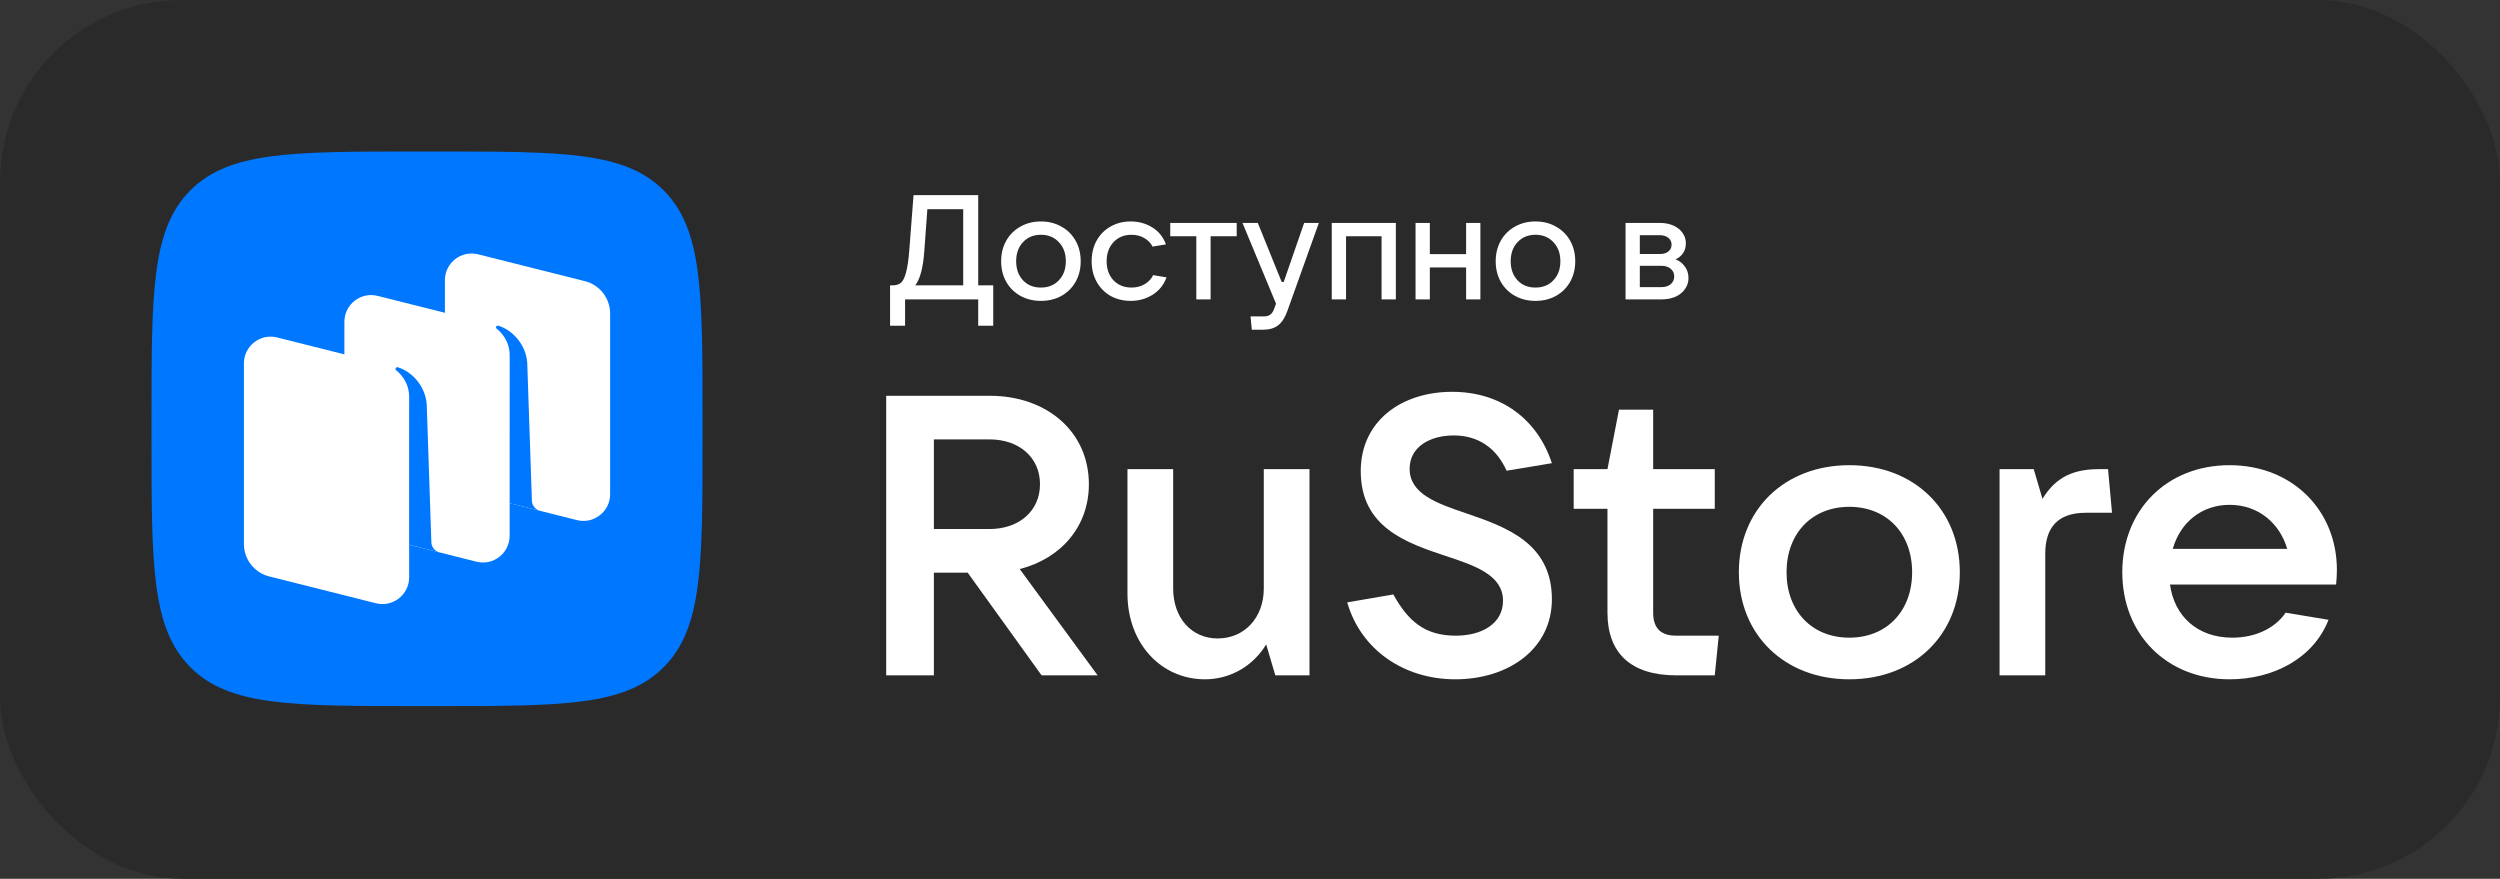 <svg width="165" height="58" viewBox="0 0 165 58" fill="none" xmlns="http://www.w3.org/2000/svg">
<rect x="0" y="0" width="165" height="58" fill="#333333" stroke="none"/>
<rect width="165" height="58" rx="12" fill="#2A2A2A"/>
<g clip-path="url(#clip0_1256_2576)">
<path fill-rule="evenodd" clip-rule="evenodd" d="M27.456 46.6C19.227 46.6 15.113 46.6 12.556 44.027C10 41.455 10 37.314 10 29.032L10 27.568C10 19.286 10 15.145 12.556 12.573C15.113 10 19.227 10 27.456 10L28.911 10C37.14 10 41.255 10 43.811 12.573C46.368 15.145 46.368 19.286 46.368 27.568V29.032C46.368 37.314 46.368 41.455 43.811 44.027C41.255 46.6 37.14 46.6 28.911 46.6H27.456Z" fill="#0077FF"/>
<path d="M31.029 32.555C30.049 32.309 29.363 31.427 29.363 30.415V18.496C29.363 17.347 30.442 16.504 31.554 16.784L38.602 18.556C39.582 18.802 40.269 19.684 40.269 20.696V32.615C40.269 33.764 39.19 34.607 38.077 34.327L31.029 32.555Z" fill="white"/>
<path d="M17.765 38.043C16.785 37.797 16.098 36.915 16.098 35.903V23.984C16.098 22.835 17.177 21.992 18.29 22.272L25.337 24.044C26.317 24.29 27.004 25.172 27.004 26.184V38.103C27.004 39.252 25.925 40.095 24.812 39.815L17.765 38.043Z" fill="white"/>
<path d="M24.397 35.299C23.418 35.053 22.73 34.17 22.73 33.159V21.24C22.73 20.091 23.809 19.248 24.922 19.528L31.97 21.299C32.95 21.546 33.637 22.428 33.637 23.44V35.359C33.637 36.508 32.558 37.351 31.445 37.071L24.397 35.299Z" fill="white"/>
<path d="M29.009 36.462C28.701 36.383 28.481 36.108 28.47 35.788L28.164 26.686C28.075 25.481 27.186 24.523 26.258 24.241C26.206 24.225 26.15 24.246 26.119 24.291C26.088 24.337 26.1 24.401 26.144 24.435C26.373 24.613 27.004 25.196 27.004 26.202L27.002 35.95L29.009 36.462Z" fill="#0077FF"/>
<path d="M35.644 33.715C35.336 33.638 35.116 33.364 35.105 33.044L34.798 23.942C34.71 22.738 33.821 21.779 32.893 21.497C32.84 21.482 32.785 21.503 32.754 21.548C32.722 21.594 32.735 21.657 32.778 21.692C33.008 21.87 33.639 22.453 33.639 23.459L33.637 33.211L35.644 33.715Z" fill="#0077FF"/>
<path d="M67.302 37.558C70.056 36.851 71.866 34.732 71.866 31.957C71.866 28.529 69.138 26.121 65.309 26.121H58.489V44.572H61.637V37.794H63.866L68.745 44.572H72.443L67.302 37.558ZM65.309 29C67.276 29 68.64 30.204 68.64 31.957C68.64 33.711 67.276 34.915 65.309 34.915H61.637V29H65.309Z" fill="white"/>
<path d="M79.528 44.834C81.18 44.834 82.701 43.97 83.567 42.53L84.17 44.572H86.426V30.963H83.41V38.84C83.41 40.777 82.124 42.138 80.367 42.138C78.636 42.138 77.429 40.777 77.429 38.84V30.963H74.413V39.181C74.413 42.452 76.616 44.834 79.528 44.834Z" fill="white"/>
<path d="M96.051 44.834C99.54 44.834 102.425 42.845 102.425 39.547C102.425 35.857 99.409 34.784 96.812 33.894C94.793 33.214 93.035 32.586 93.035 30.937C93.035 29.498 94.373 28.739 95.946 28.739C97.599 28.739 98.779 29.602 99.435 31.068L102.425 30.571C101.481 27.692 99.094 25.86 95.842 25.86C92.484 25.86 89.809 27.797 89.809 31.094C89.809 34.81 92.825 35.831 95.422 36.695C97.415 37.349 99.199 37.977 99.199 39.652C99.199 41.117 97.861 41.955 96.078 41.955C94.032 41.955 92.93 40.987 91.96 39.233L88.917 39.757C89.809 42.871 92.642 44.834 96.051 44.834Z" fill="white"/>
<path d="M110.63 41.955C109.607 41.955 109.109 41.458 109.109 40.437V33.58H113.174V30.963H109.109V27.038H106.853L106.093 30.963H103.863V33.58H106.093V40.437C106.093 43.107 107.64 44.572 110.63 44.572H113.174L113.437 41.955H110.63Z" fill="white"/>
<path d="M122.056 44.834C126.332 44.834 129.348 41.903 129.348 37.768C129.348 33.633 126.332 30.702 122.056 30.702C117.781 30.702 114.765 33.633 114.765 37.768C114.765 41.903 117.781 44.834 122.056 44.834ZM122.056 42.086C119.591 42.086 117.912 40.333 117.912 37.768C117.912 35.203 119.591 33.45 122.056 33.45C124.522 33.45 126.2 35.203 126.2 37.768C126.2 40.333 124.522 42.086 122.056 42.086Z" fill="white"/>
<path d="M134.987 44.572V36.538C134.987 34.81 135.826 33.842 137.662 33.842H139.393L139.131 30.963H138.554C136.954 30.963 135.721 31.408 134.803 32.926L134.226 30.963H131.971V44.572H134.987Z" fill="white"/>
<path d="M154.235 37.611C154.235 33.685 151.297 30.702 147.153 30.702C143.009 30.702 140.071 33.659 140.071 37.768C140.071 41.877 143.009 44.834 147.153 44.834C149.986 44.834 152.661 43.499 153.684 40.908L150.851 40.437C150.196 41.406 148.937 42.086 147.337 42.086C145.029 42.086 143.508 40.673 143.219 38.579H154.182C154.209 38.291 154.235 37.977 154.235 37.611ZM147.153 33.319C149.042 33.319 150.458 34.523 150.956 36.224H143.403C143.901 34.47 145.317 33.319 147.153 33.319Z" fill="white"/>
<path d="M58.745 21.497V18.833H58.918C59.142 18.833 59.322 18.777 59.456 18.667C59.591 18.556 59.703 18.335 59.793 18.003C59.889 17.665 59.963 17.167 60.014 16.51L60.293 12.879H64.562V18.833H65.553V21.497H64.562V19.76H59.735V21.497H58.745ZM63.572 18.833V13.806H61.206L61.005 16.559C60.928 17.658 60.729 18.416 60.408 18.833H63.572Z" fill="white"/>
<path d="M68.701 19.858C68.195 19.858 67.743 19.747 67.345 19.526C66.948 19.305 66.637 18.995 66.412 18.599C66.188 18.202 66.076 17.749 66.076 17.242C66.076 16.734 66.188 16.282 66.412 15.885C66.637 15.488 66.948 15.179 67.345 14.958C67.743 14.73 68.195 14.616 68.701 14.616C69.207 14.616 69.659 14.73 70.057 14.958C70.454 15.179 70.765 15.488 70.989 15.885C71.214 16.282 71.326 16.734 71.326 17.242C71.326 17.749 71.214 18.202 70.989 18.599C70.765 18.995 70.454 19.305 70.057 19.526C69.659 19.747 69.207 19.858 68.701 19.858ZM68.701 18.979C69.188 18.979 69.582 18.82 69.884 18.501C70.191 18.182 70.345 17.762 70.345 17.242C70.345 16.721 70.191 16.302 69.884 15.983C69.582 15.658 69.188 15.495 68.701 15.495C68.214 15.495 67.82 15.658 67.518 15.983C67.217 16.302 67.066 16.721 67.066 17.242C67.066 17.756 67.217 18.176 67.518 18.501C67.82 18.82 68.214 18.979 68.701 18.979Z" fill="white"/>
<path d="M74.625 19.858C74.131 19.858 73.686 19.747 73.288 19.526C72.897 19.298 72.593 18.986 72.375 18.589C72.157 18.192 72.048 17.743 72.048 17.242C72.048 16.734 72.157 16.282 72.375 15.885C72.593 15.488 72.897 15.179 73.288 14.958C73.679 14.73 74.125 14.616 74.625 14.616C75.157 14.616 75.631 14.747 76.048 15.007C76.471 15.267 76.772 15.641 76.952 16.129L76.067 16.276C75.952 16.041 75.769 15.853 75.519 15.71C75.275 15.566 74.997 15.495 74.683 15.495C74.195 15.495 73.798 15.658 73.49 15.983C73.189 16.308 73.038 16.728 73.038 17.242C73.038 17.756 73.189 18.176 73.49 18.501C73.798 18.82 74.195 18.979 74.683 18.979C75.01 18.979 75.298 18.904 75.548 18.755C75.804 18.605 75.99 18.407 76.106 18.159L76.99 18.306C76.811 18.8 76.503 19.184 76.067 19.457C75.638 19.724 75.157 19.858 74.625 19.858Z" fill="white"/>
<path d="M79.9 19.76H78.957V15.592H77.236V14.714H81.621V15.592H79.9V19.76Z" fill="white"/>
<path d="M86.073 14.714H87.044L84.967 20.521C84.813 20.957 84.611 21.273 84.361 21.468C84.111 21.663 83.778 21.761 83.361 21.761H82.621L82.534 20.882H83.419C83.605 20.882 83.749 20.84 83.851 20.756C83.954 20.677 84.04 20.538 84.111 20.336L84.217 20.043L82.005 14.714H83.015L84.592 18.608H84.726L86.073 14.714Z" fill="white"/>
<path d="M88.838 19.76H87.896V14.714H92.126V19.76H91.184V15.592H88.838V19.76Z" fill="white"/>
<path d="M96.763 16.773V14.714H97.705V19.76H96.763V17.652H94.369V19.76H93.426V14.714H94.369V16.773H96.763Z" fill="white"/>
<path d="M101.341 19.858C100.834 19.858 100.382 19.747 99.985 19.526C99.588 19.305 99.277 18.995 99.052 18.599C98.828 18.202 98.716 17.749 98.716 17.242C98.716 16.734 98.828 16.282 99.052 15.885C99.277 15.488 99.588 15.179 99.985 14.958C100.382 14.73 100.834 14.616 101.341 14.616C101.847 14.616 102.299 14.73 102.696 14.958C103.094 15.179 103.405 15.488 103.629 15.885C103.854 16.282 103.966 16.734 103.966 17.242C103.966 17.749 103.854 18.202 103.629 18.599C103.405 18.995 103.094 19.305 102.696 19.526C102.299 19.747 101.847 19.858 101.341 19.858ZM101.341 18.979C101.828 18.979 102.222 18.82 102.523 18.501C102.831 18.182 102.985 17.762 102.985 17.242C102.985 16.721 102.831 16.302 102.523 15.983C102.222 15.658 101.828 15.495 101.341 15.495C100.854 15.495 100.459 15.658 100.158 15.983C99.857 16.302 99.706 16.721 99.706 17.242C99.706 17.756 99.857 18.176 100.158 18.501C100.459 18.82 100.854 18.979 101.341 18.979Z" fill="white"/>
<path d="M110.584 17.115C110.841 17.213 111.046 17.372 111.2 17.593C111.36 17.808 111.44 18.062 111.44 18.355C111.44 18.621 111.363 18.862 111.209 19.077C111.062 19.291 110.853 19.461 110.584 19.584C110.315 19.701 110.007 19.76 109.661 19.76H107.286V14.714H109.575C109.902 14.714 110.193 14.773 110.45 14.89C110.706 15.007 110.905 15.166 111.046 15.368C111.193 15.57 111.267 15.801 111.267 16.061C111.267 16.308 111.206 16.523 111.084 16.705C110.969 16.881 110.802 17.017 110.584 17.115ZM108.228 15.524V16.764H109.575C109.793 16.764 109.972 16.708 110.113 16.598C110.254 16.481 110.325 16.331 110.325 16.149C110.325 15.967 110.254 15.817 110.113 15.7C109.972 15.583 109.793 15.524 109.575 15.524H108.228ZM109.661 18.95C109.911 18.95 110.113 18.885 110.267 18.755C110.421 18.625 110.498 18.455 110.498 18.247C110.498 18.039 110.421 17.87 110.267 17.74C110.113 17.61 109.911 17.544 109.661 17.544H108.228V18.95H109.661Z" fill="white"/>
</g>
<defs>
<clipPath id="clip0_1256_2576">
<rect width="144.231" height="36.6" fill="white" transform="translate(10 10)"/>
</clipPath>
</defs>
</svg>

